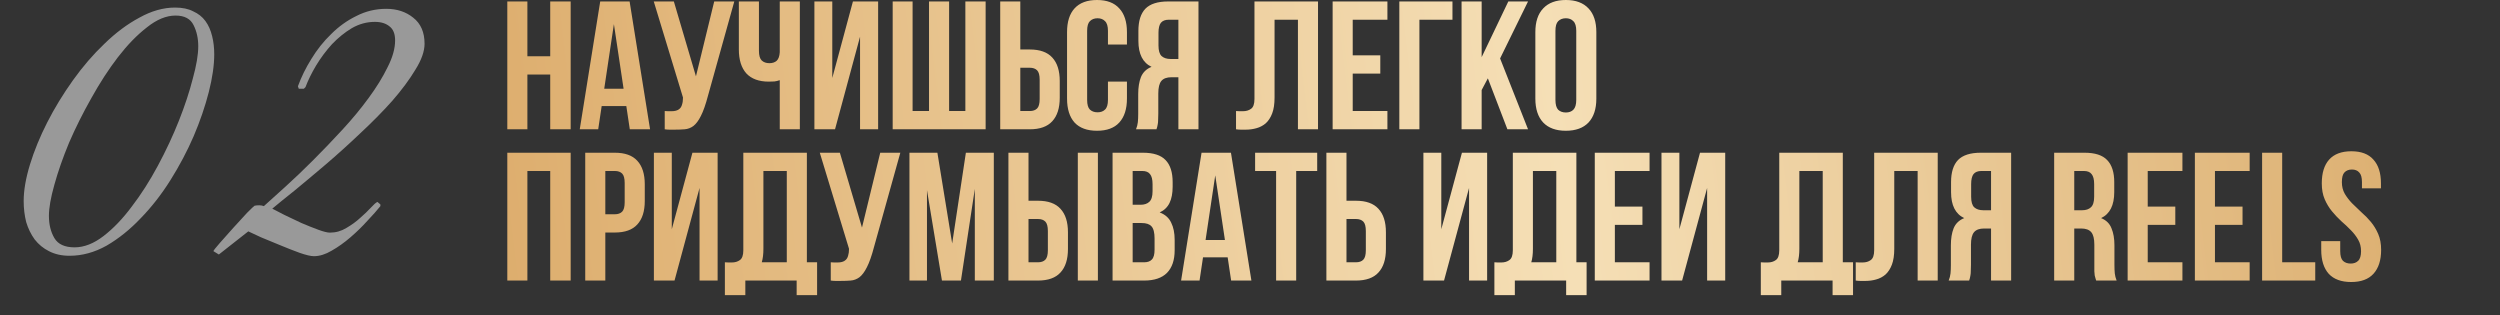 <?xml version="1.0" encoding="UTF-8"?> <svg xmlns="http://www.w3.org/2000/svg" width="595" height="75" viewBox="0 0 595 75" fill="none"><rect x="0" y="0" width="595" height="75" fill="#333333" stroke="none"/><path d="M125.519 30.771H120.738V0.348H125.519V13.386H130.952V0.348H135.82V30.771H130.952V17.733H125.519V30.771ZM154.715 30.771H149.891L149.065 25.251H143.198L142.372 30.771H137.982L142.85 0.348H149.847L154.715 30.771ZM143.806 21.122H148.413L146.11 5.737L143.806 21.122ZM158.204 26.425C158.465 26.454 158.74 26.468 159.03 26.468C159.32 26.468 159.595 26.468 159.856 26.468C160.232 26.468 160.58 26.425 160.899 26.338C161.246 26.251 161.536 26.092 161.768 25.86C162.029 25.628 162.217 25.295 162.333 24.86C162.478 24.426 162.55 23.875 162.55 23.209L155.596 0.348H160.377L165.636 18.167L169.982 0.348H174.763L168.504 22.774C167.954 24.86 167.389 26.468 166.809 27.598C166.259 28.699 165.665 29.496 165.028 29.989C164.39 30.452 163.695 30.713 162.941 30.771C162.217 30.829 161.406 30.858 160.507 30.858C160.073 30.858 159.682 30.858 159.334 30.858C158.986 30.858 158.61 30.829 158.204 30.771V26.425ZM180.628 0.348V12.082C180.628 13.183 180.845 13.951 181.28 14.386C181.743 14.82 182.352 15.038 183.105 15.038C183.829 15.038 184.409 14.85 184.843 14.473C185.278 14.067 185.524 13.386 185.582 12.43V0.348H190.363V30.771H185.582V19.08C185.177 19.225 184.757 19.326 184.322 19.384C183.916 19.413 183.467 19.427 182.975 19.427C180.628 19.427 178.846 18.776 177.629 17.472C176.441 16.139 175.847 14.241 175.847 11.778V0.348H180.628ZM198.737 30.771H193.826V0.348H198.085V18.558L202.996 0.348H208.994V30.771H204.691V8.736L198.737 30.771ZM225.888 26.425H229.756V0.348H234.581V30.771H212.458V0.348H217.196V26.425H221.107V0.348H225.888V26.425ZM245.093 26.425C245.846 26.425 246.425 26.222 246.831 25.816C247.237 25.411 247.44 24.657 247.44 23.556V18.993C247.44 17.892 247.237 17.139 246.831 16.733C246.425 16.327 245.846 16.124 245.093 16.124H242.833V26.425H245.093ZM238.052 30.771V0.348H242.833V11.778H245.093C247.497 11.778 249.279 12.416 250.438 13.691C251.626 14.965 252.22 16.834 252.22 19.297V23.252C252.22 25.715 251.626 27.584 250.438 28.859C249.279 30.134 247.497 30.771 245.093 30.771H238.052ZM268.213 19.427V23.469C268.213 25.932 267.605 27.83 266.388 29.163C265.2 30.467 263.432 31.119 261.086 31.119C258.739 31.119 256.957 30.467 255.74 29.163C254.552 27.83 253.958 25.932 253.958 23.469V7.649C253.958 5.186 254.552 3.303 255.74 1.999C256.957 0.666 258.739 -1.57507e-06 261.086 -1.57507e-06C263.432 -1.57507e-06 265.2 0.666 266.388 1.999C267.605 3.303 268.213 5.186 268.213 7.649V10.605H263.693V7.345C263.693 6.244 263.461 5.476 262.998 5.042C262.563 4.578 261.969 4.346 261.216 4.346C260.463 4.346 259.854 4.578 259.391 5.042C258.956 5.476 258.739 6.244 258.739 7.345V23.774C258.739 24.875 258.956 25.642 259.391 26.077C259.854 26.512 260.463 26.729 261.216 26.729C261.969 26.729 262.563 26.512 262.998 26.077C263.461 25.642 263.693 24.875 263.693 23.774V19.427H268.213ZM278.153 4.694C277.313 4.694 276.69 4.94 276.284 5.433C275.907 5.925 275.719 6.722 275.719 7.823V10.822C275.719 12.039 275.965 12.879 276.458 13.343C276.979 13.806 277.689 14.038 278.587 14.038H280.456V4.694H278.153ZM270.373 30.771C270.605 30.192 270.75 29.627 270.808 29.076C270.866 28.497 270.895 27.83 270.895 27.077V22.383C270.895 20.789 271.112 19.442 271.547 18.341C272.01 17.211 272.85 16.4 274.067 15.907C271.981 14.922 270.938 12.865 270.938 9.735V7.345C270.938 4.998 271.489 3.245 272.59 2.086C273.72 0.927 275.531 0.348 278.022 0.348H285.237V30.771H280.456V18.384H278.805C277.704 18.384 276.907 18.674 276.414 19.254C275.922 19.833 275.675 20.833 275.675 22.253V27.033C275.675 27.642 275.661 28.149 275.632 28.555C275.632 28.96 275.603 29.293 275.545 29.554C275.516 29.815 275.473 30.032 275.415 30.206C275.357 30.38 275.299 30.568 275.241 30.771H270.373ZM308.907 4.694H303.344V23.209C303.344 24.744 303.156 26.005 302.779 26.99C302.402 27.975 301.895 28.757 301.258 29.337C300.62 29.887 299.882 30.279 299.041 30.51C298.23 30.742 297.375 30.858 296.477 30.858C296.042 30.858 295.651 30.858 295.304 30.858C294.956 30.858 294.579 30.829 294.174 30.771V26.425C294.434 26.454 294.71 26.468 294.999 26.468C295.289 26.468 295.564 26.468 295.825 26.468C296.579 26.468 297.216 26.28 297.738 25.903C298.288 25.527 298.563 24.744 298.563 23.556V0.348H313.688V30.771H308.907V4.694ZM321.947 13.169H328.51V17.515H321.947V26.425H330.205V30.771H317.166V0.348H330.205V4.694H321.947V13.169ZM337.821 30.771H333.04V0.348H345.687V4.694H337.821V30.771ZM354.111 18.645L352.633 21.427V30.771H347.853V0.348H352.633V13.604L358.979 0.348H363.673L357.023 13.908L363.673 30.771H358.761L354.111 18.645ZM370.195 23.774C370.195 24.875 370.412 25.657 370.847 26.121C371.31 26.555 371.919 26.773 372.672 26.773C373.425 26.773 374.019 26.555 374.454 26.121C374.918 25.657 375.149 24.875 375.149 23.774V7.345C375.149 6.244 374.918 5.476 374.454 5.042C374.019 4.578 373.425 4.346 372.672 4.346C371.919 4.346 371.31 4.578 370.847 5.042C370.412 5.476 370.195 6.244 370.195 7.345V23.774ZM365.414 7.649C365.414 5.186 366.037 3.303 367.283 1.999C368.529 0.666 370.325 -1.57507e-06 372.672 -1.57507e-06C375.019 -1.57507e-06 376.815 0.666 378.061 1.999C379.307 3.303 379.93 5.186 379.93 7.649V23.469C379.93 25.932 379.307 27.83 378.061 29.163C376.815 30.467 375.019 31.119 372.672 31.119C370.325 31.119 368.529 30.467 367.283 29.163C366.037 27.83 365.414 25.932 365.414 23.469V7.649ZM125.519 66.771H120.738V36.348H135.82V66.771H130.952V40.694H125.519V66.771ZM146.327 36.348C148.732 36.348 150.514 36.985 151.673 38.26C152.861 39.535 153.455 41.404 153.455 43.867V47.822C153.455 50.285 152.861 52.153 151.673 53.428C150.514 54.703 148.732 55.341 146.327 55.341H144.067V66.771H139.286V36.348H146.327ZM144.067 40.694V50.994H146.327C147.08 50.994 147.66 50.791 148.066 50.386C148.471 49.98 148.674 49.227 148.674 48.126V43.562C148.674 42.461 148.471 41.708 148.066 41.302C147.66 40.897 147.08 40.694 146.327 40.694H144.067ZM160.538 66.771H155.627V36.348H159.886V54.558L164.797 36.348H170.795V66.771H166.492V44.736L160.538 66.771ZM172.521 62.425C172.782 62.454 173.057 62.468 173.347 62.468C173.637 62.468 173.912 62.468 174.173 62.468C174.926 62.468 175.563 62.28 176.085 61.903C176.635 61.527 176.911 60.744 176.911 59.556V36.348H192.035V62.425H194.469V70.248H189.602V66.771H177.389V70.248H172.521V62.425ZM181.691 59.209C181.691 60.483 181.561 61.556 181.3 62.425H187.255V40.694H181.691V59.209ZM197.719 62.425C197.979 62.454 198.255 62.468 198.544 62.468C198.834 62.468 199.109 62.468 199.37 62.468C199.747 62.468 200.095 62.425 200.413 62.338C200.761 62.251 201.051 62.092 201.283 61.86C201.543 61.628 201.732 61.295 201.848 60.86C201.992 60.426 202.065 59.875 202.065 59.209L195.111 36.348H199.892L205.151 54.167L209.497 36.348H214.278L208.019 58.774C207.469 60.86 206.904 62.468 206.324 63.598C205.774 64.699 205.18 65.496 204.542 65.989C203.905 66.452 203.209 66.713 202.456 66.771C201.732 66.829 200.92 66.858 200.022 66.858C199.588 66.858 199.196 66.858 198.849 66.858C198.501 66.858 198.124 66.829 197.719 66.771V62.425ZM226.618 57.948L229.878 36.348H236.527V66.771H232.007V44.953L228.704 66.771H224.184L220.62 45.257V66.771H216.448V36.348H223.098L226.618 57.948ZM247.045 62.425C247.798 62.425 248.378 62.222 248.783 61.816C249.189 61.411 249.392 60.657 249.392 59.556V54.993C249.392 53.892 249.189 53.139 248.783 52.733C248.378 52.327 247.798 52.124 247.045 52.124H244.785V62.425H247.045ZM240.004 66.771V36.348H244.785V47.778H247.045C249.45 47.778 251.232 48.416 252.391 49.691C253.579 50.965 254.173 52.834 254.173 55.297V59.252C254.173 61.715 253.579 63.584 252.391 64.859C251.232 66.134 249.45 66.771 247.045 66.771H240.004ZM256.52 36.348H261.3V66.771H256.52V36.348ZM272.006 36.348C274.497 36.348 276.294 36.927 277.395 38.086C278.525 39.245 279.09 40.998 279.09 43.345V44.432C279.09 45.996 278.844 47.286 278.351 48.3C277.859 49.314 277.076 50.067 276.004 50.56C277.308 51.052 278.221 51.864 278.742 52.994C279.293 54.095 279.568 55.456 279.568 57.079V59.556C279.568 61.903 278.96 63.7 277.743 64.946C276.526 66.163 274.715 66.771 272.31 66.771H264.791V36.348H272.006ZM269.572 53.081V62.425H272.31C273.121 62.425 273.73 62.208 274.135 61.773C274.57 61.338 274.787 60.556 274.787 59.426V56.775C274.787 55.355 274.541 54.384 274.048 53.863C273.585 53.341 272.802 53.081 271.701 53.081H269.572ZM269.572 40.694V48.734H271.441C272.339 48.734 273.034 48.502 273.527 48.039C274.048 47.575 274.309 46.735 274.309 45.518V43.823C274.309 42.722 274.106 41.925 273.701 41.433C273.324 40.94 272.716 40.694 271.875 40.694H269.572ZM297.834 66.771H293.01L292.184 61.251H286.317L285.491 66.771H281.101L285.969 36.348H292.966L297.834 66.771ZM286.925 57.123H291.532L289.228 41.737L286.925 57.123ZM298.715 36.348H313.492V40.694H308.494V66.771H303.713V40.694H298.715V36.348ZM322.721 62.425C323.475 62.425 324.054 62.222 324.46 61.816C324.865 61.411 325.068 60.657 325.068 59.556V54.993C325.068 53.892 324.865 53.139 324.46 52.733C324.054 52.327 323.475 52.124 322.721 52.124H320.461V62.425H322.721ZM315.68 66.771V36.348H320.461V47.778H322.721C325.126 47.778 326.908 48.416 328.067 49.691C329.255 50.965 329.849 52.834 329.849 55.297V59.252C329.849 61.715 329.255 63.584 328.067 64.859C326.908 66.134 325.126 66.771 322.721 66.771H315.68ZM343.681 66.771H338.77V36.348H343.029V54.558L347.94 36.348H353.938V66.771H349.635V44.736L343.681 66.771ZM355.664 62.425C355.925 62.454 356.2 62.468 356.49 62.468C356.779 62.468 357.055 62.468 357.315 62.468C358.069 62.468 358.706 62.28 359.228 61.903C359.778 61.527 360.053 60.744 360.053 59.556V36.348H375.178V62.425H377.612V70.248H372.744V66.771H360.532V70.248H355.664V62.425ZM364.834 59.209C364.834 60.483 364.704 61.556 364.443 62.425H370.397V40.694H364.834V59.209ZM384.338 49.169H390.901V53.515H384.338V62.425H392.596V66.771H379.558V36.348H392.596V40.694H384.338V49.169ZM400.343 66.771H395.431V36.348H399.691V54.558L404.602 36.348H410.6V66.771H406.297V44.736L400.343 66.771ZM419.074 62.425C419.335 62.454 419.61 62.468 419.9 62.468C420.19 62.468 420.465 62.468 420.726 62.468C421.479 62.468 422.116 62.28 422.638 61.903C423.188 61.527 423.464 60.744 423.464 59.556V36.348H438.588V62.425H441.022V70.248H436.155V66.771H423.942V70.248H419.074V62.425ZM428.245 59.209C428.245 60.483 428.114 61.556 427.853 62.425H433.808V40.694H428.245V59.209ZM456.398 40.694H450.835V59.209C450.835 60.744 450.646 62.005 450.27 62.99C449.893 63.975 449.386 64.757 448.748 65.337C448.111 65.887 447.372 66.278 446.532 66.51C445.72 66.742 444.866 66.858 443.968 66.858C443.533 66.858 443.142 66.858 442.794 66.858C442.446 66.858 442.07 66.829 441.664 66.771V62.425C441.925 62.454 442.2 62.468 442.49 62.468C442.78 62.468 443.055 62.468 443.316 62.468C444.069 62.468 444.706 62.28 445.228 61.903C445.778 61.527 446.054 60.744 446.054 59.556V36.348H461.178V66.771H456.398V40.694ZM471.567 40.694C470.727 40.694 470.104 40.94 469.698 41.433C469.321 41.925 469.133 42.722 469.133 43.823V46.822C469.133 48.039 469.379 48.879 469.872 49.343C470.393 49.806 471.103 50.038 472.001 50.038H473.87V40.694H471.567ZM463.787 66.771C464.019 66.192 464.164 65.626 464.222 65.076C464.28 64.496 464.309 63.83 464.309 63.077V58.383C464.309 56.789 464.526 55.442 464.961 54.341C465.424 53.211 466.265 52.4 467.481 51.907C465.395 50.922 464.352 48.865 464.352 45.736V43.345C464.352 40.998 464.903 39.245 466.004 38.086C467.134 36.927 468.945 36.348 471.436 36.348H478.651V66.771H473.87V54.384H472.219C471.118 54.384 470.321 54.674 469.828 55.254C469.336 55.833 469.09 56.833 469.09 58.252V63.033C469.09 63.642 469.075 64.149 469.046 64.555C469.046 64.96 469.017 65.293 468.959 65.554C468.93 65.815 468.887 66.032 468.829 66.206C468.771 66.38 468.713 66.568 468.655 66.771H463.787ZM498.888 66.771C498.83 66.568 498.772 66.38 498.714 66.206C498.656 66.032 498.598 65.815 498.54 65.554C498.511 65.293 498.482 64.96 498.453 64.555C498.453 64.149 498.453 63.642 498.453 63.033V58.252C498.453 56.833 498.207 55.833 497.714 55.254C497.222 54.674 496.425 54.384 495.324 54.384H493.672V66.771H488.892V36.348H496.106C498.598 36.348 500.394 36.927 501.496 38.086C502.626 39.245 503.191 40.998 503.191 43.345V45.736C503.191 48.865 502.147 50.922 500.061 51.907C501.278 52.4 502.104 53.211 502.539 54.341C503.002 55.442 503.234 56.789 503.234 58.383V63.077C503.234 63.83 503.263 64.496 503.321 65.076C503.379 65.626 503.524 66.192 503.756 66.771H498.888ZM493.672 40.694V50.038H495.541C496.439 50.038 497.135 49.806 497.627 49.343C498.149 48.879 498.41 48.039 498.41 46.822V43.823C498.41 42.722 498.207 41.925 497.801 41.433C497.425 40.94 496.816 40.694 495.976 40.694H493.672ZM511.159 49.169H517.722V53.515H511.159V62.425H519.417V66.771H506.378V36.348H519.417V40.694H511.159V49.169ZM527.16 49.169H533.723V53.515H527.16V62.425H535.418V66.771H522.379V36.348H535.418V40.694H527.16V49.169ZM538.38 36.348H543.161V62.425H551.028V66.771H538.38V36.348ZM552.585 43.649C552.585 41.187 553.164 39.303 554.323 37.999C555.511 36.666 557.279 36 559.625 36C561.972 36 563.725 36.666 564.884 37.999C566.072 39.303 566.666 41.187 566.666 43.649V44.823H562.146V43.345C562.146 42.244 561.929 41.476 561.494 41.042C561.089 40.578 560.509 40.346 559.756 40.346C559.003 40.346 558.409 40.578 557.974 41.042C557.568 41.476 557.365 42.244 557.365 43.345C557.365 44.388 557.597 45.315 558.061 46.127C558.524 46.909 559.104 47.662 559.799 48.387C560.495 49.082 561.234 49.792 562.016 50.516C562.827 51.212 563.581 51.98 564.276 52.82C564.971 53.66 565.551 54.616 566.014 55.688C566.478 56.76 566.71 58.021 566.71 59.469C566.71 61.932 566.101 63.83 564.884 65.163C563.696 66.467 561.929 67.119 559.582 67.119C557.235 67.119 555.453 66.467 554.236 65.163C553.048 63.83 552.454 61.932 552.454 59.469V57.383H556.974V59.774C556.974 60.875 557.192 61.642 557.626 62.077C558.09 62.512 558.698 62.729 559.452 62.729C560.205 62.729 560.799 62.512 561.234 62.077C561.697 61.642 561.929 60.875 561.929 59.774C561.929 58.731 561.697 57.818 561.234 57.036C560.77 56.224 560.19 55.471 559.495 54.776C558.8 54.051 558.046 53.341 557.235 52.646C556.453 51.922 555.714 51.139 555.019 50.299C554.323 49.459 553.744 48.502 553.28 47.431C552.816 46.358 552.585 45.098 552.585 43.649Z" fill="url(#paint0_linear_42_9)"></path><path opacity="0.5" d="M50.989 12.914C50.989 15.518 50.556 18.521 49.688 21.925C48.82 25.329 47.619 28.834 46.084 32.438C44.548 35.976 42.713 39.447 40.577 42.851C38.441 46.255 36.071 49.292 33.468 51.962C30.932 54.632 28.229 56.801 25.358 58.469C22.488 60.071 19.551 60.872 16.548 60.872C14.679 60.872 13.044 60.505 11.642 59.771C10.307 59.104 9.172 58.169 8.238 56.968C7.37 55.766 6.703 54.398 6.235 52.863C5.835 51.261 5.635 49.592 5.635 47.857C5.635 45.32 6.135 42.417 7.136 39.146C8.138 35.876 9.506 32.538 11.241 29.134C12.977 25.73 15.013 22.392 17.349 19.122C19.685 15.851 22.188 12.948 24.858 10.411C27.528 7.808 30.298 5.739 33.168 4.204C36.038 2.602 38.875 1.801 41.678 1.801C43.414 1.801 44.849 2.101 45.983 2.702C47.185 3.236 48.153 4.004 48.887 5.005C49.621 6.006 50.155 7.207 50.489 8.609C50.823 9.944 50.989 11.379 50.989 12.914ZM47.185 11.012C47.185 9.143 46.818 7.474 46.084 6.006C45.349 4.471 43.914 3.703 41.778 3.703C39.576 3.703 37.306 4.638 34.97 6.507C32.634 8.309 30.331 10.678 28.062 13.615C25.859 16.485 23.756 19.723 21.754 23.327C19.752 26.865 17.983 30.402 16.448 33.94C14.979 37.477 13.811 40.815 12.944 43.952C12.076 47.022 11.642 49.492 11.642 51.361C11.642 53.43 12.076 55.199 12.944 56.667C13.811 58.136 15.413 58.87 17.749 58.87C20.019 58.87 22.322 57.969 24.658 56.167C26.994 54.364 29.23 52.028 31.366 49.158C33.568 46.288 35.638 43.051 37.573 39.447C39.509 35.842 41.178 32.271 42.579 28.733C43.981 25.196 45.082 21.858 45.883 18.721C46.751 15.584 47.185 13.014 47.185 11.012ZM101.045 10.411C101.045 12.213 100.311 14.283 98.843 16.619C97.441 18.955 95.605 21.425 93.336 24.028C91.067 26.564 88.53 29.134 85.727 31.737C82.99 34.34 80.254 36.81 77.517 39.146C74.847 41.416 72.377 43.485 70.108 45.354C67.838 47.156 66.07 48.591 64.802 49.659C65.469 49.992 66.437 50.493 67.705 51.161C68.973 51.761 70.308 52.395 71.71 53.063C73.112 53.664 74.447 54.198 75.715 54.665C76.983 55.132 77.917 55.366 78.518 55.366C79.92 55.366 81.221 54.999 82.423 54.264C83.691 53.53 84.792 52.729 85.727 51.861C86.728 50.994 87.562 50.193 88.23 49.459C88.964 48.658 89.498 48.19 89.832 48.057L90.533 48.658V49.058C89.732 50.059 88.697 51.227 87.429 52.562C86.227 53.897 84.892 55.199 83.424 56.467C81.956 57.735 80.454 58.803 78.919 59.671C77.45 60.539 76.048 60.972 74.713 60.972C73.979 60.972 72.845 60.706 71.309 60.172C69.841 59.638 68.306 59.037 66.704 58.369C65.102 57.702 63.567 57.068 62.098 56.467C60.697 55.8 59.695 55.332 59.095 55.065L52.086 60.572L50.785 59.771C50.851 59.571 51.352 58.937 52.286 57.869C53.288 56.734 54.355 55.533 55.49 54.264C56.692 52.929 57.793 51.728 58.794 50.66C59.862 49.592 60.463 49.025 60.596 48.958C60.93 48.891 61.297 48.858 61.698 48.858C62.098 48.858 62.465 48.925 62.799 49.058C64.134 47.857 65.836 46.321 67.905 44.453C70.041 42.517 72.244 40.414 74.513 38.145C76.849 35.809 79.186 33.372 81.522 30.836C83.858 28.3 85.927 25.797 87.729 23.327C89.598 20.791 91.1 18.354 92.235 16.018C93.436 13.682 94.037 11.546 94.037 9.61C94.037 8.075 93.603 6.974 92.735 6.306C91.868 5.572 90.7 5.205 89.231 5.205C87.295 5.205 85.46 5.706 83.724 6.707C82.056 7.708 80.487 8.976 79.019 10.511C77.617 12.047 76.349 13.749 75.214 15.618C74.146 17.42 73.312 19.122 72.711 20.724L72.311 21.124H71.109L70.909 20.524C71.71 18.321 72.778 16.152 74.113 14.016C75.448 11.813 77.016 9.844 78.819 8.109C80.621 6.306 82.623 4.871 84.826 3.803C87.028 2.669 89.398 2.101 91.934 2.101C94.471 2.101 96.607 2.802 98.342 4.204C100.144 5.606 101.045 7.675 101.045 10.411Z" fill="white"></path><defs><linearGradient id="paint0_linear_42_9" x1="598.291" y1="28.781" x2="120.49" y2="86.999" gradientUnits="userSpaceOnUse"><stop stop-color="#D9A968"></stop><stop offset="0.47" stop-color="#F5DFB6"></stop><stop offset="1" stop-color="#DDAD6D"></stop></linearGradient></defs></svg> 
